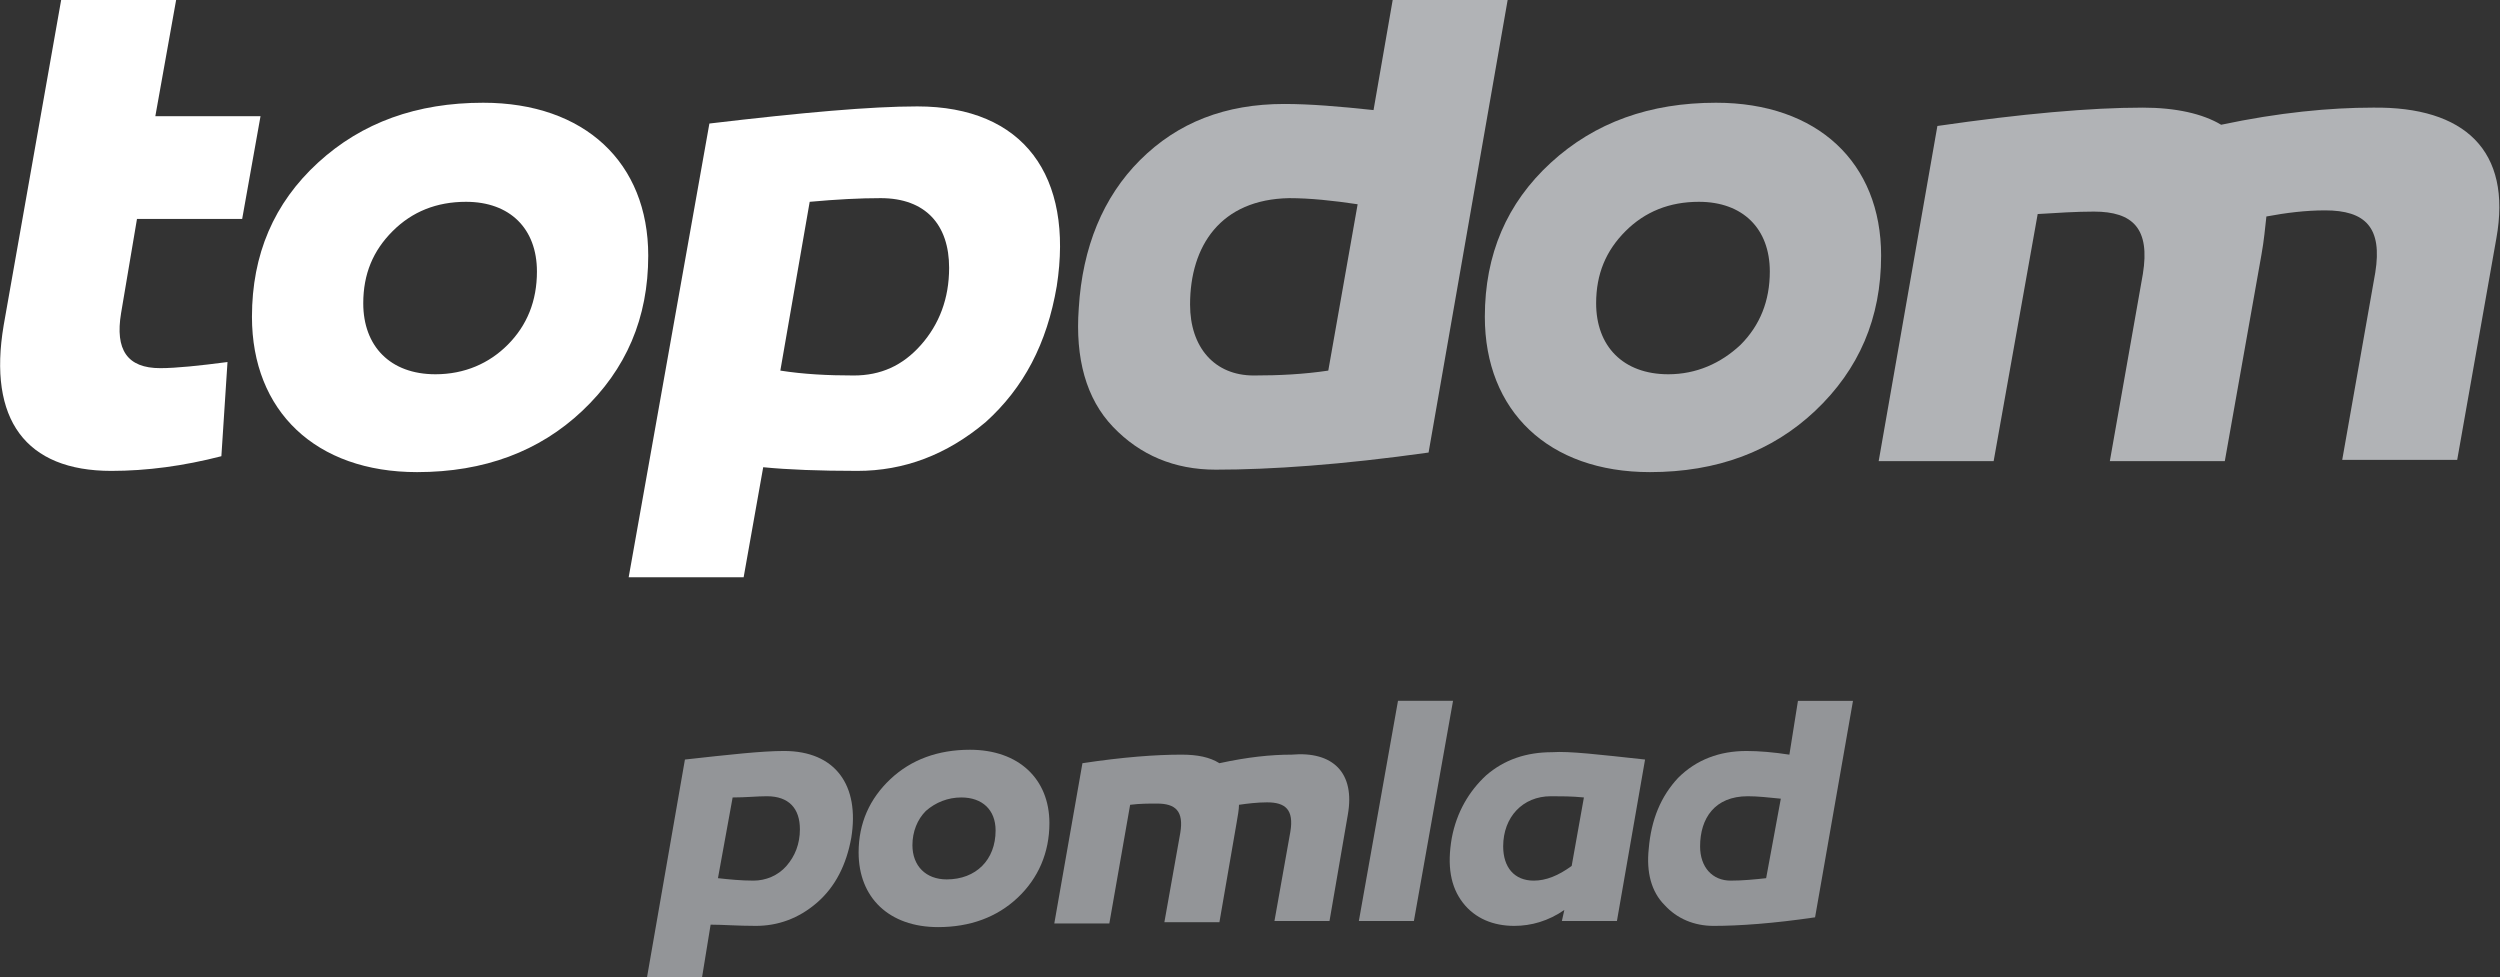 <?xml version="1.0" encoding="utf-8"?>
<!-- Generator: Adobe Illustrator 21.1.0, SVG Export Plug-In . SVG Version: 6.00 Build 0)  -->
<svg version="1.1" id="Layer_1" xmlns="http://www.w3.org/2000/svg" xmlns:xlink="http://www.w3.org/1999/xlink" x="0px" y="0px"
	 viewBox="0 0 204.4 79.9" style="enable-background:new 0 0 204.4 79.9;" xml:space="preserve">
<rect x="0" y="0" width="204.4" height="79.9" fill="#333333" stroke="none"/>
<style type="text/css">
	.st0{fill-rule:evenodd;clip-rule:evenodd;fill:#FFFFFF;}
	.st1{fill-rule:evenodd;clip-rule:evenodd;fill:#B1B3B6;}
	.st2{fill-rule:evenodd;clip-rule:evenodd;fill:#939598;}
</style>
<path class="st0" d="M18.1,37.3c-3.1,0.8-6.1,1.2-9,1.2c-7,0-10.1-4.2-8.8-11.9L5,0h9.4l-1.7,9.5h8.6l-1.5,8.4h-8.6l-1.3,7.7
	c-0.5,3,0.5,4.5,3.2,4.5c1.3,0,3.2-0.2,5.5-0.5L18.1,37.3z"/>
<path class="st0" d="M53,20.9c0,5.1-1.8,9.3-5.4,12.7c-3.5,3.3-8,5-13.5,5c-8.3,0-13.5-5-13.5-12.7c0-5.1,1.8-9.3,5.4-12.6
	c3.6-3.3,8.1-4.9,13.5-4.9C47.8,8.4,53,13.3,53,20.9 M41.5,28.2c1.6-1.6,2.4-3.6,2.4-6c0-3.5-2.2-5.7-5.8-5.7c-2.4,0-4.4,0.8-6,2.4
	c-1.6,1.6-2.4,3.5-2.4,5.9c0,3.5,2.2,5.8,5.9,5.8C38,30.6,40,29.7,41.5,28.2z"/>
<path class="st0" d="M86.4,23.4c-0.8,4.7-2.7,8.3-5.8,11.1c-3.2,2.7-6.7,4-10.5,4c-3.1,0-5.7-0.1-7.7-0.3l-1.6,9h-9.4L58,10.1
	c7.6-0.9,13.2-1.4,17-1.4C83.7,8.7,87.8,14.4,86.4,23.4 M75.3,28.2c1.5-1.7,2.3-3.8,2.3-6.3c0-3.5-1.9-5.7-5.6-5.7
	c-1.7,0-3.6,0.1-5.8,0.3l-2.4,13.8c1.9,0.3,3.9,0.4,6,0.4C72,30.7,73.8,29.9,75.3,28.2z"/>
<path class="st1" d="M116.8,37c-7.1,1-12.9,1.4-17.4,1.4c-3.4,0-6.2-1.2-8.4-3.5c-2.2-2.3-3.1-5.6-2.8-9.7c0.3-5,2-9.1,5-12.1
	c3.1-3.1,7-4.6,11.8-4.6c2.1,0,4.5,0.2,7.3,0.5l1.6-9.2h9.4L116.8,37z M97.3,24.9c0,3.5,2,5.8,5.2,5.8c2.1,0,4.1-0.1,6.1-0.4
	l2.4-13.6c-2-0.3-3.9-0.5-5.6-0.5C99.8,16.3,97.3,20.1,97.3,24.9z"/>
<path class="st1" d="M153.8,20.9c0,5.1-1.8,9.3-5.4,12.7c-3.5,3.3-8,5-13.5,5c-8.3,0-13.5-5-13.5-12.7c0-5.1,1.8-9.3,5.4-12.6
	c3.6-3.3,8.1-4.9,13.5-4.9C148.6,8.4,153.8,13.3,153.8,20.9 M142.3,28.2c1.6-1.6,2.4-3.6,2.4-6c0-3.5-2.2-5.7-5.8-5.7
	c-2.4,0-4.4,0.8-6,2.4c-1.6,1.6-2.4,3.5-2.4,5.9c0,3.5,2.2,5.8,5.9,5.8C138.7,30.6,140.7,29.7,142.3,28.2z"/>
<path class="st1" d="M204.1,19.5l-3.2,18.1h-9.4l2.7-15.3c0.6-3.7-0.8-5.1-4.1-5.1c-1.6,0-3.2,0.2-4.8,0.5c-0.1,0.9-0.2,2-0.4,3.1
	l-3,16.9h-9.4l2.7-15.3c0.6-3.7-0.8-5.1-4-5.1c-1.4,0-3,0.1-4.6,0.2l-3.6,20.2h-9.4l4.8-27.4c6.9-1,12.5-1.5,16.8-1.5
	c2.7,0,4.9,0.5,6.4,1.4c4.7-1,8.9-1.4,12.4-1.4C201.5,8.7,205.4,12.3,204.1,19.5"/>
<path class="st2" d="M69.6,68.5c-0.4,2.2-1.3,4-2.8,5.3c-1.5,1.3-3.2,1.9-5,1.9c-1.5,0-2.7-0.1-3.7-0.1l-0.7,4.3h-4.5L56,62.1
	c3.6-0.4,6.3-0.7,8.1-0.7C68.3,61.4,70.3,64.2,69.6,68.5 M64.3,70.8c0.7-0.8,1.1-1.8,1.1-3c0-1.7-0.9-2.7-2.7-2.7
	c-0.8,0-1.7,0.1-2.8,0.1l-1.2,6.6c0.9,0.1,1.9,0.2,2.9,0.2S63.6,71.6,64.3,70.8z"/>
<path class="st2" d="M85.8,67.3c0,2.4-0.9,4.5-2.6,6.1c-1.7,1.6-3.9,2.4-6.5,2.4c-4,0-6.5-2.4-6.5-6.1c0-2.4,0.9-4.4,2.6-6
	c1.7-1.6,3.9-2.4,6.5-2.4C83.3,61.3,85.8,63.7,85.8,67.3 M80.3,70.8c0.7-0.7,1.1-1.7,1.1-2.9c0-1.7-1.1-2.7-2.8-2.7
	c-1.1,0-2.1,0.4-2.9,1.1c-0.7,0.7-1.1,1.7-1.1,2.8c0,1.7,1.1,2.8,2.8,2.8C78.6,71.9,79.6,71.5,80.3,70.8z"/>
<path class="st2" d="M110.2,66.6l-1.5,8.7h-4.5l1.3-7.3c0.3-1.8-0.4-2.4-1.9-2.4c-0.8,0-1.6,0.1-2.3,0.2c0,0.4-0.1,0.9-0.2,1.5
	l-1.4,8.1h-4.5l1.3-7.3c0.3-1.8-0.4-2.4-1.9-2.4c-0.7,0-1.4,0-2.2,0.1l-1.7,9.7h-4.5l2.3-13.1c3.3-0.5,6-0.7,8.1-0.7
	c1.3,0,2.3,0.2,3.1,0.7c2.3-0.5,4.2-0.7,5.9-0.7C109,61.4,110.8,63.2,110.2,66.6"/>
<polygon class="st2" points="115.6,75.3 111.1,75.3 114.3,57.3 118.8,57.3 "/>
<path class="st2" d="M134.5,62.1l-2.3,13.2h-4.5l0.2-0.9c-1.3,0.9-2.7,1.3-4.1,1.3c-1.7,0-3.2-0.6-4.2-1.9c-1-1.3-1.3-3-0.9-5.3
	c0.4-2.1,1.4-3.8,2.8-5.1c1.5-1.3,3.3-1.9,5.4-1.9C128.3,61.4,130.8,61.7,134.5,62.1 M122.9,69.2c0,1.7,0.9,2.8,2.5,2.8
	c1,0,2-0.4,3.1-1.2l1-5.6c-1-0.1-1.9-0.1-2.7-0.1C124.5,65.1,122.9,66.8,122.9,69.2z"/>
<path class="st2" d="M148.4,75c-3.4,0.5-6.2,0.7-8.3,0.7c-1.6,0-3-0.6-4-1.7c-1.1-1.1-1.5-2.7-1.3-4.6c0.2-2.4,1-4.3,2.4-5.8
	c1.5-1.5,3.4-2.2,5.6-2.2c1,0,2.2,0.1,3.5,0.3l0.7-4.4h4.5L148.4,75z M139,69.2c0,1.7,1,2.8,2.5,2.8c1,0,2-0.1,2.9-0.2l1.2-6.5
	c-1-0.1-1.9-0.2-2.7-0.2C140.2,65.1,139,66.9,139,69.2z"/>
</svg>
